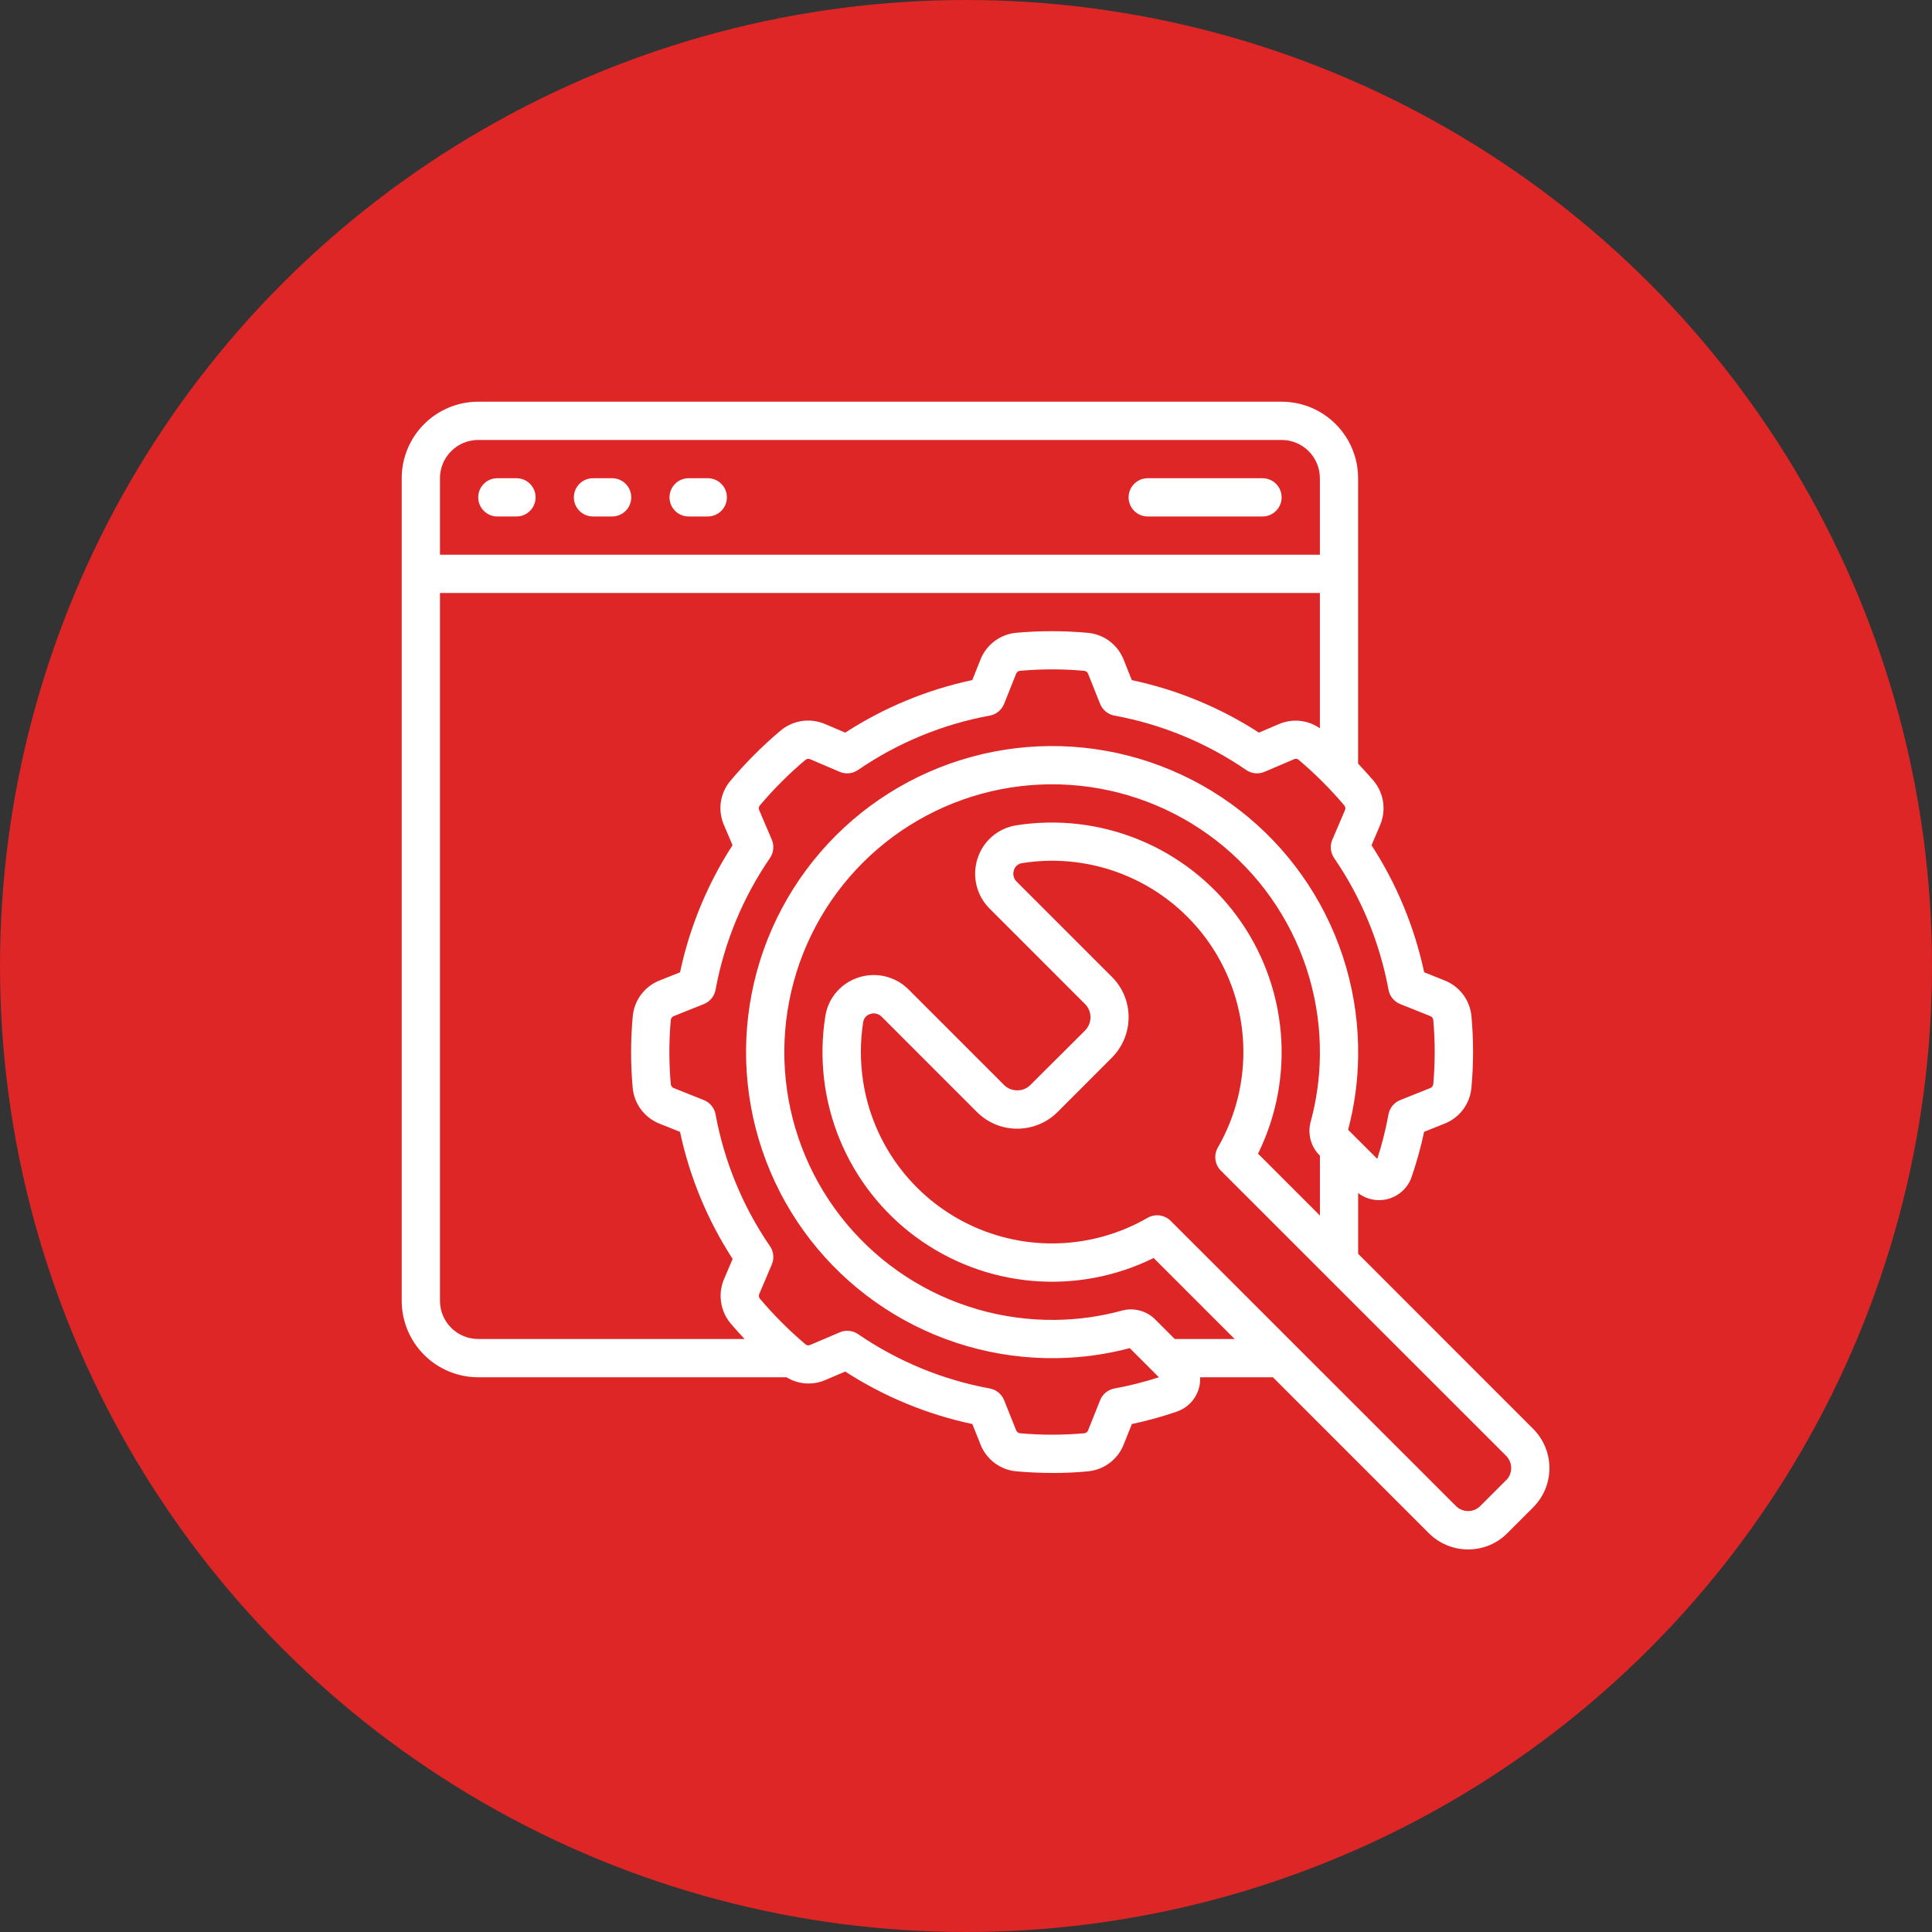 <svg xmlns="http://www.w3.org/2000/svg" width="101" height="101" viewBox="0 0 101 101" fill="none"><rect x="0" y="0" width="101" height="101" fill="#333333" stroke="none"/><circle cx="50.5" cy="50.5" r="50.5" fill="#DE2626"></circle><g clip-path="url(#clip0_7383_138)"><path d="M71 65.546V62.369C71.227 62.543 71.493 62.66 71.774 62.711C72.056 62.762 72.346 62.745 72.62 62.662C72.893 62.578 73.143 62.431 73.348 62.231C73.554 62.032 73.709 61.786 73.8 61.515C74.064 60.746 74.281 59.963 74.45 59.168L75.524 58.739C75.912 58.585 76.249 58.326 76.496 57.99C76.744 57.654 76.892 57.255 76.924 56.839C77.036 55.604 77.036 54.361 76.924 53.126C76.886 52.718 76.737 52.327 76.492 51.998C76.246 51.669 75.916 51.414 75.535 51.261L74.451 50.828C73.947 48.465 73.014 46.214 71.7 44.187L72.149 43.132C72.311 42.75 72.365 42.33 72.303 41.919C72.241 41.509 72.066 41.123 71.798 40.806C71.531 40.495 71.265 40.206 70.998 39.92V25C70.998 23.939 70.577 22.922 69.826 22.172C69.076 21.421 68.059 21 66.998 21H25C23.939 21 22.922 21.421 22.172 22.172C21.421 22.922 21 23.939 21 25V68C21 69.061 21.421 70.078 22.172 70.828C22.922 71.579 23.939 72 25 72H41.117C41.416 72.184 41.756 72.294 42.106 72.32C42.457 72.346 42.809 72.288 43.132 72.15L44.187 71.701C46.216 73.013 48.468 73.943 50.832 74.445L51.261 75.52C51.415 75.908 51.674 76.245 52.01 76.492C52.346 76.74 52.745 76.888 53.161 76.92C53.673 76.964 54.336 77.003 55.073 77.003C55.642 77.003 56.253 76.979 56.873 76.918C57.282 76.88 57.672 76.731 58.001 76.486C58.33 76.24 58.585 75.91 58.738 75.529L59.171 74.446C59.966 74.277 60.75 74.06 61.519 73.796C61.811 73.696 62.073 73.523 62.28 73.294C62.486 73.064 62.631 72.785 62.699 72.484C62.734 72.325 62.748 72.162 62.739 72H66.546L74.69 80.145C74.96 80.416 75.281 80.632 75.635 80.779C75.989 80.925 76.368 81.001 76.751 81H76.761C77.141 81 77.518 80.924 77.869 80.778C78.22 80.631 78.538 80.416 78.805 80.145L80.142 78.808C80.414 78.538 80.63 78.218 80.777 77.864C80.924 77.511 81 77.132 81 76.749C81 76.366 80.924 75.987 80.777 75.634C80.63 75.28 80.414 74.96 80.142 74.69L71 65.546ZM25 23H67C67.53 23 68.039 23.211 68.414 23.586C68.789 23.961 69 24.47 69 25V29H23V25C23 24.47 23.211 23.961 23.586 23.586C23.961 23.211 24.47 23 25 23ZM23 68V31H69V38.074C68.693 37.858 68.336 37.725 67.963 37.686C67.59 37.646 67.213 37.703 66.868 37.85L65.813 38.299C63.784 36.987 61.532 36.057 59.168 35.555L58.739 34.48C58.585 34.092 58.326 33.755 57.99 33.508C57.654 33.26 57.255 33.112 56.839 33.08C55.604 32.969 54.361 32.969 53.126 33.08C52.718 33.118 52.327 33.267 51.998 33.512C51.669 33.758 51.414 34.088 51.261 34.469L50.828 35.553C48.465 36.056 46.215 36.987 44.187 38.3L43.132 37.851C42.749 37.687 42.328 37.633 41.916 37.694C41.505 37.756 41.118 37.931 40.8 38.2C39.848 39.004 38.966 39.888 38.164 40.842C37.906 41.157 37.739 41.538 37.683 41.941C37.627 42.345 37.683 42.756 37.846 43.13L38.295 44.185C36.983 46.214 36.053 48.466 35.551 50.83L34.476 51.259C34.088 51.413 33.751 51.672 33.504 52.008C33.256 52.344 33.108 52.743 33.076 53.159C32.964 54.394 32.964 55.637 33.076 56.872C33.114 57.281 33.263 57.671 33.508 58C33.754 58.329 34.084 58.584 34.465 58.737L35.549 59.17C36.053 61.534 36.985 63.785 38.3 65.813L37.851 66.868C37.688 67.25 37.635 67.67 37.697 68.081C37.759 68.491 37.934 68.877 38.202 69.194C38.443 69.475 38.683 69.742 38.924 70H25C24.47 70 23.961 69.789 23.586 69.414C23.211 69.039 23 68.53 23 68ZM58.261 72.587C58.095 72.617 57.939 72.689 57.808 72.796C57.677 72.903 57.575 73.042 57.512 73.199L56.878 74.787C56.86 74.826 56.832 74.86 56.797 74.885C56.762 74.91 56.721 74.924 56.678 74.928C55.565 75.027 54.445 75.027 53.332 74.928C53.287 74.925 53.243 74.91 53.207 74.883C53.17 74.857 53.141 74.821 53.124 74.779L52.493 73.199C52.43 73.042 52.329 72.904 52.198 72.797C52.068 72.69 51.912 72.618 51.746 72.587C49.276 72.134 46.93 71.165 44.859 69.745C44.693 69.631 44.496 69.57 44.295 69.57C44.16 69.57 44.027 69.597 43.903 69.65L42.355 70.31C42.318 70.327 42.277 70.335 42.236 70.331C42.195 70.327 42.156 70.313 42.122 70.289C41.257 69.556 40.455 68.754 39.722 67.889C39.696 67.855 39.679 67.815 39.674 67.773C39.668 67.73 39.675 67.687 39.692 67.648L40.35 66.1C40.415 65.945 40.44 65.776 40.422 65.609C40.405 65.442 40.346 65.282 40.25 65.144C38.83 63.073 37.861 60.727 37.408 58.257C37.377 58.091 37.305 57.935 37.198 57.805C37.091 57.674 36.953 57.573 36.796 57.51L35.208 56.876C35.169 56.858 35.135 56.83 35.11 56.795C35.085 56.76 35.071 56.719 35.067 56.676C34.968 55.563 34.968 54.443 35.067 53.33C35.07 53.285 35.085 53.242 35.112 53.205C35.138 53.168 35.174 53.139 35.216 53.122L36.796 52.491C36.953 52.428 37.091 52.327 37.198 52.196C37.305 52.066 37.377 51.91 37.408 51.744C37.861 49.274 38.83 46.928 40.25 44.857C40.346 44.719 40.405 44.559 40.422 44.392C40.44 44.225 40.415 44.056 40.35 43.901L39.689 42.352C39.672 42.315 39.665 42.275 39.668 42.234C39.672 42.194 39.686 42.155 39.709 42.122C40.439 41.255 41.242 40.452 42.109 39.722C42.143 39.695 42.184 39.678 42.227 39.672C42.27 39.666 42.313 39.672 42.353 39.69L43.902 40.351C44.057 40.416 44.226 40.441 44.393 40.423C44.56 40.406 44.72 40.347 44.858 40.251C46.929 38.831 49.275 37.862 51.745 37.409C51.911 37.378 52.067 37.306 52.197 37.199C52.328 37.092 52.429 36.954 52.492 36.797L53.126 35.209C53.144 35.17 53.172 35.136 53.207 35.111C53.242 35.086 53.283 35.072 53.326 35.068C54.439 34.968 55.559 34.968 56.672 35.068C56.717 35.071 56.761 35.086 56.797 35.113C56.834 35.139 56.863 35.175 56.88 35.217L57.511 36.797C57.574 36.954 57.675 37.092 57.806 37.199C57.936 37.306 58.092 37.378 58.258 37.409C60.728 37.862 63.074 38.831 65.145 40.251C65.283 40.347 65.443 40.406 65.61 40.423C65.777 40.441 65.946 40.416 66.101 40.351L67.649 39.691C67.686 39.673 67.728 39.666 67.769 39.669C67.81 39.673 67.849 39.688 67.882 39.713C68.747 40.445 69.55 41.248 70.282 42.113C70.308 42.147 70.325 42.187 70.33 42.229C70.336 42.272 70.329 42.315 70.312 42.354L69.65 43.9C69.584 44.054 69.559 44.223 69.575 44.39C69.592 44.557 69.65 44.717 69.745 44.856C71.165 46.927 72.134 49.273 72.587 51.743C72.618 51.909 72.69 52.065 72.797 52.195C72.904 52.326 73.042 52.427 73.199 52.49L74.787 53.124C74.826 53.142 74.86 53.17 74.885 53.205C74.91 53.24 74.924 53.281 74.928 53.324C75.028 54.437 75.028 55.557 74.928 56.67C74.925 56.715 74.91 56.758 74.883 56.795C74.857 56.832 74.821 56.861 74.779 56.878L73.199 57.509C73.042 57.572 72.903 57.674 72.796 57.805C72.689 57.936 72.617 58.092 72.587 58.258C72.443 59.045 72.247 59.822 72 60.584L70.476 59.061C70.807 57.813 70.983 56.53 71 55.239C71.047 52.055 70.143 48.929 68.403 46.261C66.664 43.594 64.168 41.506 61.235 40.266C58.301 39.025 55.065 38.688 51.939 39.298C48.813 39.907 45.941 41.436 43.689 43.687C41.437 45.939 39.908 48.812 39.298 51.937C38.688 55.063 39.025 58.3 40.265 61.233C41.505 64.166 43.592 66.662 46.26 68.402C48.927 70.142 52.053 71.047 55.237 71C56.528 70.983 57.813 70.808 59.061 70.477L60.584 72C59.823 72.247 59.047 72.443 58.261 72.587ZM61.414 70L60.389 68.975C60.163 68.75 59.882 68.59 59.574 68.51C59.266 68.429 58.942 68.433 58.636 68.519C57.519 68.823 56.367 68.984 55.209 69C52.423 69.041 49.687 68.25 47.353 66.728C45.019 65.205 43.193 63.021 42.107 60.455C41.022 57.888 40.727 55.056 41.261 52.321C41.794 49.586 43.132 47.072 45.102 45.102C47.073 43.131 49.587 41.794 52.322 41.26C55.057 40.727 57.889 41.022 60.456 42.108C63.022 43.193 65.206 45.02 66.728 47.354C68.251 49.688 69.041 52.424 69 55.21C68.985 56.367 68.824 57.517 68.521 58.634C68.435 58.941 68.432 59.265 68.512 59.573C68.592 59.881 68.752 60.163 68.977 60.389L69.002 60.414V63.546L65.767 60.311C66.738 58.338 67.148 56.136 66.953 53.945C66.757 51.754 65.965 49.66 64.66 47.889C63.356 46.118 61.591 44.739 59.557 43.903C57.523 43.066 55.299 42.805 53.126 43.146C52.662 43.218 52.227 43.418 51.871 43.723C51.514 44.029 51.249 44.427 51.106 44.874C50.957 45.327 50.937 45.812 51.048 46.276C51.159 46.739 51.396 47.163 51.734 47.499L56.708 52.474C56.803 52.565 56.878 52.673 56.929 52.794C56.981 52.914 57.008 53.043 57.008 53.174C57.008 53.307 56.982 53.439 56.93 53.562C56.879 53.684 56.803 53.796 56.708 53.889L53.885 56.7C53.794 56.798 53.683 56.876 53.56 56.927C53.437 56.979 53.304 57.004 53.17 57C53.039 56.999 52.91 56.972 52.79 56.921C52.669 56.869 52.561 56.794 52.47 56.7L47.5 51.73C47.164 51.392 46.74 51.154 46.276 51.043C45.812 50.932 45.327 50.953 44.874 51.102C44.427 51.246 44.029 51.511 43.724 51.867C43.418 52.224 43.218 52.659 43.146 53.123C42.801 55.297 43.06 57.523 43.895 59.559C44.73 61.595 46.109 63.363 47.881 64.668C49.653 65.973 51.75 66.766 53.942 66.959C56.135 67.153 58.338 66.74 60.311 65.765L64.546 70H61.414ZM78.735 77.386H78.73L77.386 78.73C77.303 78.814 77.205 78.88 77.097 78.926C76.988 78.972 76.872 78.995 76.754 78.995C76.634 78.995 76.514 78.971 76.403 78.925C76.292 78.879 76.192 78.811 76.107 78.725L61.2 63.824C61.044 63.668 60.841 63.568 60.622 63.54C60.403 63.511 60.181 63.556 59.99 63.667C58.583 64.478 57 64.935 55.378 64.996C53.755 65.058 52.142 64.724 50.678 64.022C49.214 63.32 47.943 62.271 46.975 60.968C46.007 59.664 45.371 58.144 45.123 56.539C44.964 55.512 44.964 54.466 45.123 53.439C45.137 53.339 45.179 53.246 45.245 53.169C45.311 53.093 45.397 53.037 45.494 53.009C45.596 52.974 45.706 52.968 45.811 52.993C45.916 53.018 46.012 53.072 46.088 53.149L51.053 58.115C51.329 58.396 51.657 58.62 52.02 58.773C52.383 58.926 52.773 59.005 53.167 59.005H53.176C53.571 59.005 53.963 58.927 54.328 58.775C54.693 58.623 55.024 58.4 55.302 58.119L58.118 55.3C58.399 55.02 58.622 54.687 58.773 54.321C58.925 53.954 59.002 53.561 59 53.164C59 52.771 58.921 52.383 58.769 52.02C58.617 51.658 58.394 51.33 58.114 51.055L53.144 46.085C53.067 46.009 53.013 45.914 52.989 45.809C52.964 45.704 52.969 45.594 53.004 45.492C53.032 45.395 53.088 45.309 53.164 45.243C53.24 45.177 53.334 45.135 53.434 45.121C55.299 44.825 57.209 45.063 58.944 45.807C60.679 46.552 62.168 47.772 63.239 49.328C64.309 50.883 64.918 52.709 64.993 54.596C65.069 56.482 64.609 58.352 63.667 59.988C63.556 60.179 63.511 60.401 63.54 60.62C63.568 60.839 63.668 61.042 63.824 61.198L78.73 76.1C78.816 76.185 78.884 76.286 78.93 76.398C78.977 76.509 79.001 76.629 79 76.75C79.001 76.868 78.977 76.986 78.932 77.095C78.886 77.204 78.819 77.303 78.735 77.386Z" fill="white"></path><path d="M26 27H27C27.265 27 27.52 26.895 27.707 26.707C27.895 26.52 28 26.265 28 26C28 25.735 27.895 25.48 27.707 25.293C27.52 25.105 27.265 25 27 25H26C25.735 25 25.48 25.105 25.293 25.293C25.105 25.48 25 25.735 25 26C25 26.265 25.105 26.52 25.293 26.707C25.48 26.895 25.735 27 26 27Z" fill="white"></path><path d="M31 27H32C32.265 27 32.52 26.895 32.707 26.707C32.895 26.52 33 26.265 33 26C33 25.735 32.895 25.48 32.707 25.293C32.52 25.105 32.265 25 32 25H31C30.735 25 30.48 25.105 30.293 25.293C30.105 25.48 30 25.735 30 26C30 26.265 30.105 26.52 30.293 26.707C30.48 26.895 30.735 27 31 27Z" fill="white"></path><path d="M36 27H37C37.265 27 37.52 26.895 37.707 26.707C37.895 26.52 38 26.265 38 26C38 25.735 37.895 25.48 37.707 25.293C37.52 25.105 37.265 25 37 25H36C35.735 25 35.48 25.105 35.293 25.293C35.105 25.48 35 25.735 35 26C35 26.265 35.105 26.52 35.293 26.707C35.48 26.895 35.735 27 36 27Z" fill="white"></path><path d="M60 27H66C66.265 27 66.52 26.895 66.707 26.707C66.895 26.52 67 26.265 67 26C67 25.735 66.895 25.48 66.707 25.293C66.52 25.105 66.265 25 66 25H60C59.735 25 59.48 25.105 59.293 25.293C59.105 25.48 59 25.735 59 26C59 26.265 59.105 26.52 59.293 26.707C59.48 26.895 59.735 27 60 27Z" fill="white"></path></g><defs><clipPath id="clip0_7383_138"><rect width="60" height="60" fill="white" transform="translate(21 21)"></rect></clipPath></defs></svg>